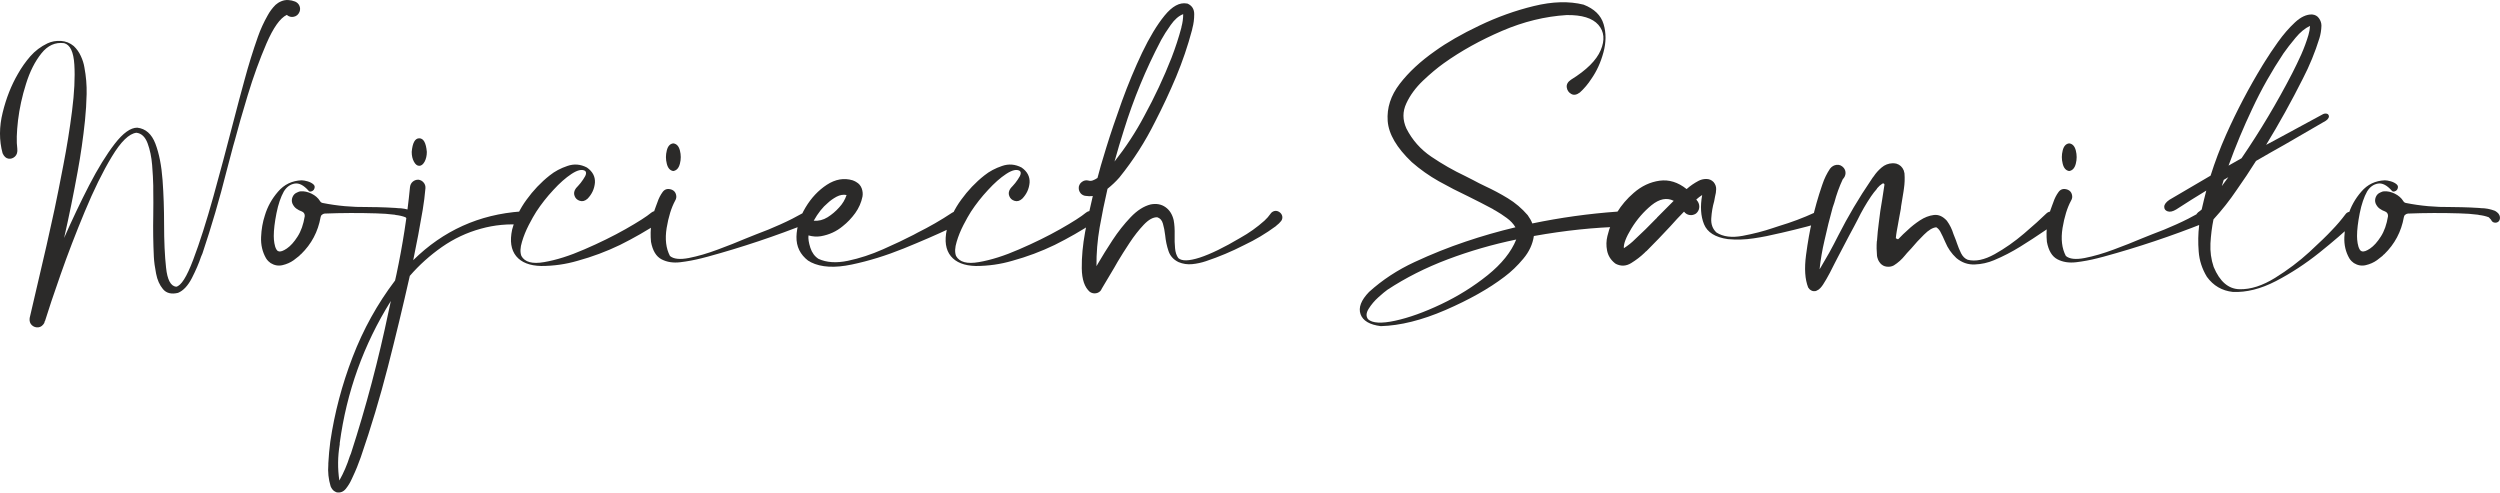 <?xml version="1.0" encoding="UTF-8"?> <svg xmlns="http://www.w3.org/2000/svg" xmlns:xlink="http://www.w3.org/1999/xlink" xmlns:xodm="http://www.corel.com/coreldraw/odm/2003" xml:space="preserve" width="121.927mm" height="24.02mm" version="1.1" style="shape-rendering:geometricPrecision; text-rendering:geometricPrecision; image-rendering:optimizeQuality; fill-rule:evenodd; clip-rule:evenodd" viewBox="0 0 8183.92 1612.27"> <defs> <style type="text/css"> .fil0 {fill:#2B2A29;fill-rule:nonzero} </style> </defs> <g id="Warstwa_x0020_1">  <g id="_2291830495600"> <path class="fil0" d="M966.01 5.05l0 0c6.71,3.03 11.46,7.56 14.27,14.06 2.59,6.26 2.81,12.75 0.21,19.67 -3.68,8.86 -9.94,14.05 -18.37,16 -8.43,1.95 -16.22,0 -23.34,-6.05 -22.05,10.59 -44.1,41.94 -66.58,93.81 -22.26,51.88 -42.8,108.08 -61.17,168.82 -18.37,60.52 -32.2,109.37 -41.94,146.55 -2.16,8 -4.1,14.7 -5.83,20.32 -7.14,27.02 -14.26,54.04 -21.4,81.06 -22.92,91.22 -49.28,181.36 -79.11,270.41 -1.3,3.24 -2.81,6.92 -4.54,10.59 -7.13,21.61 -17.29,44.96 -30.04,70.03 -12.97,25.07 -28.1,41.29 -45.39,48.41 -21.83,5.19 -38.26,1.08 -49.29,-12.32 -11.02,-13.19 -18.59,-30.04 -22.48,-50.58 -4.11,-20.53 -6.48,-38.69 -7.35,-54.9 -2.16,-45.18 -2.81,-90.35 -1.94,-135.53 0.43,-28.1 0.43,-56.2 0,-84.08 0,-3.89 0,-8.22 0,-13.4 -0.44,-18.59 -1.52,-41.07 -3.68,-67.65 -2.16,-26.59 -7.14,-50.37 -14.91,-71.33 -7.78,-20.75 -19.89,-32.43 -36.53,-34.37 -24,2.81 -50.8,28.97 -80.63,78.47 -29.83,49.28 -59.22,109.37 -88.62,180.05 -29.4,70.68 -55.76,139.2 -78.89,205.35 -23.13,65.93 -40.21,116.93 -51.23,152.82 -0.43,0 -0.65,0 -0.65,0l0 0c-0.43,1.73 -0.86,3.24 -1.3,4.54 0,0.44 0,0.87 0,1.08l0 0c-5.19,8.87 -11.67,13.83 -19.67,14.7 -8,0.87 -15.14,-1.51 -21.18,-6.91 -6.05,-5.62 -8.65,-13.4 -7.35,-23.56 11.46,-50.15 23.13,-100.08 34.8,-149.37 14.05,-58.79 27.23,-117.37 39.98,-176.16 1.73,-8.86 4.11,-19.24 6.92,-31.56 7.99,-38.04 17.72,-86.02 28.75,-144.17 11.24,-57.93 20.75,-116.72 28.31,-176.38 7.56,-59.44 10.16,-110.03 7.56,-151.96 -2.59,-41.72 -13.62,-65.06 -33.5,-70.25 -28.75,-3.67 -53.61,7.35 -74.36,33.51 -20.97,26.15 -37.83,59.44 -50.36,99.86 -12.75,40.21 -21.4,79.98 -26.16,119.32 -4.54,39.34 -5.4,70.03 -2.38,92.51 1.3,11.46 -1.3,20.1 -7.56,25.94 -6.48,5.84 -13.62,8.22 -21.61,6.92 -8,-1.3 -14.27,-7.14 -19.02,-17.73 -11.46,-42.15 -11.24,-86.67 0.43,-133.58 11.46,-46.9 28.1,-88.84 49.72,-126.01 11.67,-20.75 25.28,-39.99 40.64,-57.71 15.57,-17.73 34.15,-31.78 56.2,-42.37 13.4,-6.27 28.1,-8.87 43.88,-8 16,1.08 30.04,6.71 42.15,16.86 9.73,9.3 17.51,20.1 23.13,32.64 5.84,12.53 9.73,24.86 11.67,36.96 5.62,29.61 8,58.8 7.35,87.55 -0.65,28.53 -2.38,57.49 -5.4,86.67 -5.84,56.2 -13.83,111.97 -24,167.09 -13.18,72.63 -27.88,145.04 -44.31,217.23 26.15,-59.44 53.39,-116.94 81.92,-172.27 28.53,-55.12 56.42,-100.51 83.65,-135.75 27.24,-35.23 51.88,-52.95 73.71,-52.95 27.45,3.03 47.34,20.53 59.66,52.74 12.11,31.99 19.89,71.77 23.34,118.89 3.46,47.33 4.97,95.32 4.97,143.74 0,56.19 2.16,103.96 6.48,143.09 4.11,39.34 15.13,60.09 32.86,62.25 16,-2.59 34.8,-31.99 55.98,-88.41 21.4,-56.41 43.23,-125.15 65.93,-206.42 22.48,-81.28 43.66,-159.95 63.11,-235.83 15.14,-58.36 28.1,-107.42 39.13,-146.98 12.75,-47.34 27.24,-94.25 43.66,-140.72 8.43,-23.99 19.02,-47.12 31.78,-69.6 6.7,-12.54 15.34,-24.21 25.94,-34.8 4.97,-4.54 11.24,-8.65 18.59,-11.67 7.56,-3.24 15.13,-4.54 23.12,-4.11 7.56,0.43 15.14,2.16 22.26,4.97zm396.21 699.25l0 0c1.3,2.81 1.95,6.05 1.95,9.5 -0.43,5.84 -2.59,9.95 -6.27,12.54 -3.89,2.6 -7.99,3.24 -12.75,2.16 -4.54,-0.87 -7.99,-4.11 -10.16,-9.07 -0.44,-0.44 -1.08,-1.08 -1.73,-1.95 -1.73,-2.16 -3.67,-4.11 -5.83,-6.27 -10.16,-3.89 -20.97,-6.27 -32.86,-7.56 -0.44,0 -0.87,-0.21 -1.3,-0.65 -20.32,-2.59 -40.86,-4.11 -62.04,-4.54 -56.19,-1.73 -112.4,-1.51 -168.38,0.65 -3.46,0.43 -6.48,1.73 -8.86,3.89 -2.59,1.95 -4.11,4.76 -4.54,8.22 -8.43,47.33 -29.83,87.54 -63.98,120.83 -0.44,0.44 -1.08,0.87 -1.95,1.3 -1.52,1.73 -3.03,3.24 -4.32,4.54 -5.84,4.54 -11.89,9.3 -17.73,13.83 -10.59,7.56 -22.69,12.97 -36.53,16.21 -13.62,3.24 -26.59,0.87 -38.91,-6.7l-2.38 -1.95c-1.73,-1.08 -3.46,-2.59 -5.19,-4.32 -3.03,-3.03 -5.4,-6.05 -7.56,-9.51 -11.89,-20.75 -17.29,-43.88 -16.21,-69.38 1.08,-25.51 5.19,-49.07 12.32,-70.68 8.42,-28.53 22.91,-54.69 43.23,-78.04 20.1,-23.56 45.82,-35.88 77.17,-37.18 4.97,0 11.67,1.3 19.67,3.46 8,2.38 14.48,5.83 19.24,10.16 4.97,4.54 5.19,10.38 0.87,17.51 0,0 0,0 0,0 -1.95,2.59 -4.76,4.32 -8.43,5.4 -3.67,1.08 -6.48,0.21 -8.65,-2.38 -16,-18.16 -31.35,-25.94 -45.82,-23.34 -14.48,2.59 -26.37,11.24 -35.23,25.94 -9.95,17.73 -18.16,41.5 -24,70.89 -5.83,29.61 -8.86,54.48 -8.86,74.79 0,7.56 0.65,15.34 1.95,23.34 1.3,8.21 3.46,15.13 6.91,20.96 1.73,3.03 4.11,4.97 6.92,5.62 6.05,2.17 14.91,-0.86 27.02,-9.07 12.1,-8.22 23.77,-21.18 35.02,-38.91 11.46,-17.72 19.24,-39.98 23.56,-66.57 0.43,-3.24 -0.21,-6.48 -1.95,-9.51 -1.73,-2.81 -4.11,-4.97 -7.56,-6.27l0 0c-6.27,-2.16 -12.32,-5.19 -18.16,-9.51 -5.62,-4.11 -9.94,-9.94 -12.97,-17.08 -2.38,-6.7 -2.16,-13.62 0.65,-20.53 3.02,-7.14 7.78,-12.1 14.69,-14.91 4.97,-2.59 9.08,-3.89 11.89,-3.89 11.45,-0.86 23.34,1.73 35.45,7.56 12.32,6.05 21.61,14.06 27.88,24.21 1.73,3.24 4.54,5.4 8.22,6.27 48.63,9.73 97.7,14.05 147.63,13.4 9.73,0.21 19.24,0.43 28.53,0.43 1.3,0 2.59,0 3.67,0 19.89,0.43 39.99,1.3 60.31,2.59 1.95,0 4.11,0.22 6.27,0.65 14.7,0 29.61,2.81 44.31,8.22 3.03,1.3 5.84,3.24 8.87,5.83 3.03,2.38 5.4,5.4 6.91,8.87zm367.89 8.21l0 0c0,6.27 -1.73,11.46 -5.62,15.78 -3.68,4.32 -8.65,6.7 -14.48,7.56 -46.04,-3.67 -91.21,0.44 -135.53,12.75 -46.04,12.54 -88.62,32.64 -127.75,59.87 -38.9,27.24 -74.14,58.79 -105.27,94.68 -22.48,99.86 -46.47,199.51 -71.97,298.72 -25.51,99.22 -54.91,197.35 -88.41,294.62 -7.56,21.83 -16.43,43.66 -26.59,65.06 -0.65,2.16 -1.73,4.32 -3.03,6.48 -4.75,10.81 -11.02,21.4 -19.02,31.56 -7.99,10.16 -18.16,14.26 -30.47,12.1 -1.3,-0.43 -2.16,-0.87 -3.03,-1.3 -4.32,-1.73 -7.79,-4.32 -10.59,-8 -2.6,-3.46 -4.76,-6.91 -6.05,-10.37 -7.14,-23.57 -9.51,-47.34 -7.56,-70.9 0,-1.73 0,-3.24 0,-4.54 1.3,-24 3.46,-47.56 6.48,-70.9 13.83,-94.02 38.26,-186.32 73.06,-276.89 34.8,-90.57 81.06,-174.21 138.98,-250.52 1.3,-6.7 2.81,-13.61 4.54,-20.32 20.1,-94.45 35.02,-189.78 44.31,-285.54 0.87,-7.13 3.67,-12.97 8.86,-17.51 4.97,-4.32 11.03,-6.7 18.38,-6.7 7.13,0.86 12.97,4.1 17.29,9.29 4.54,5.19 6.48,11.46 6.05,18.59 -2.16,24.21 -4.97,47.55 -8.86,70.46 -9.3,55.12 -19.67,110.23 -31.12,165.14 98.13,-96.62 215.72,-149.8 353.41,-159.52 6.48,-0.43 11.67,1.3 16.21,4.97 4.32,3.89 7.13,8.86 7.78,15.34zm-616.03 869.36c0,0 0,0 0,0 0,0 0,0 0,0 0,0 0,0 0,0 0,0 0,0 0,0zm158.22 -563.51l0 0c2.6,-11.02 4.97,-22.04 7.14,-33.07 -89.27,142.88 -144.82,297.64 -167.3,464.94 0,1.3 0,2.59 0,4.32 -6.7,39.77 -7.14,79.11 -1.3,118.45 14.05,-24.86 25.29,-51.23 34.15,-79.12 1.3,-3.02 2.59,-6.05 3.89,-9.5 49.5,-152.82 90.57,-308.24 123.42,-466.03zm100.08 -475.53l0 0c-6.7,0 -12.53,-4.54 -17.29,-13.4 -4.97,-8.86 -7.35,-19.67 -7.35,-32.2 2.6,-29.61 10.81,-44.53 24.64,-44.53 14.06,0 22.26,14.91 24.86,44.53 0,12.54 -2.6,23.34 -7.35,32.2 -4.97,8.87 -10.81,13.4 -17.51,13.4zm794.14 165.79c2.16,6.7 -0.43,13.18 -7.56,19.02 -41.72,27.45 -84.95,52.09 -129.26,74.14 -44.31,21.4 -90.57,38.69 -138.55,51.88 -38.91,11.45 -78.68,17.08 -119.75,17.08 -37.61,-0.87 -64.85,-11.67 -81.71,-32.21 -16.85,-20.75 -21.18,-49.71 -13.18,-86.89 9.73,-35.88 25.51,-68.52 47.34,-98.13 21.61,-29.83 46.68,-56.42 75.43,-79.11 16.86,-13.62 36.31,-23.78 58.15,-31.13 21.61,-7.56 43.01,-5.83 63.98,5.19 18.59,12.97 27.23,29.61 26.15,49.29 -1.73,20.32 -9.73,37.82 -24.2,52.74 -8.43,7.56 -16.86,9.73 -25.29,6.92 -8.43,-2.6 -14.05,-7.79 -17.08,-15.78 -3.46,-8.43 -1.73,-17.3 4.97,-26.16l0.64 0 0 -0.64c3.03,-2.81 7.56,-8.22 14.05,-15.78 5.84,-7.56 11.03,-15.13 15.14,-22.7 3.89,-7.99 3.67,-13.83 -0.65,-17.08 -10.16,-6.05 -24.86,-2.59 -44.31,10.16 -19.02,12.54 -38.9,30.04 -59.44,52.52 -21.18,22.7 -39.78,46.48 -55.77,70.9 -6.7,10.59 -15.13,25.07 -24.64,43.66 -9.3,18.16 -16.86,36.53 -22.26,55.11 -5.83,19.02 -6.48,34.37 -1.95,46.26 11.03,20.1 35.88,27.02 74.79,20.1 39.34,-6.71 83.22,-20.54 131.63,-41.72 49.07,-21.18 94.02,-43.23 134.88,-66.36 41.07,-23.34 69.17,-41.28 84.3,-54.03 7.14,-5.4 14.05,-6.48 20.97,-3.03 7.13,3.24 11.45,8.65 13.18,15.78zm490.23 -5.62l0 0c2.38,4.97 2.81,10.16 0.87,15.14 -1.95,4.97 -5.4,8.86 -10.38,11.45 -108.07,43.02 -218.31,79.98 -330.71,110.67 -6.27,1.73 -12.97,3.46 -20.1,5.19 -22.92,5.83 -46.04,10.16 -69.38,12.97 -23.56,2.81 -43.88,-0.43 -61.39,-9.51 -17.51,-9.07 -29.18,-28.1 -34.58,-57.28 -3.89,-40.64 1.73,-79.54 16.42,-117.15 1.3,-3.46 2.81,-7.35 4.54,-12.11 4.11,-12.54 9.95,-23.99 17.08,-33.72 7.14,-9.95 17.51,-12.54 30.91,-7.35 6.92,3.24 11.24,8.43 12.97,15.56 1.94,6.92 1.08,13.62 -2.81,19.89 -12.54,23.13 -21.83,53.17 -27.88,89.49 -5.84,36.53 -2.16,67.01 10.81,91.65 11.89,10.16 32.42,12.32 61.82,6.7 29.39,-5.83 60.95,-14.91 94.89,-27.67 33.94,-12.54 63.98,-24.43 89.7,-35.45 15.13,-6.27 27.24,-11.24 36.1,-14.48 26.59,-9.73 52.96,-20.53 79.11,-32.42 26.16,-11.67 51.66,-24.64 76.52,-38.69 4.76,-1.95 9.51,-2.38 14.26,-1.08 4.97,1.3 8.65,3.89 11.24,8.21zm-452.84 -143.09l0 0c-10.59,-1.73 -17.73,-9.73 -21.18,-24.21 -3.67,-14.26 -3.67,-28.53 0,-43.01 3.46,-14.26 10.59,-22.05 21.18,-23.34 11.02,1.3 18.16,9.08 21.83,23.34 3.67,14.48 3.67,28.75 0,43.01 -3.68,14.48 -10.81,22.48 -21.83,24.21zm943.07 142.45l0 0c3.67,5.83 4.75,11.89 2.81,18.37 -1.95,6.27 -5.83,11.02 -11.67,13.83 -8.86,3.89 -18.59,8.22 -29.18,13.4 -41.93,19.88 -91.86,41.49 -150.22,65.28 -58.15,23.56 -114.99,41.07 -170.54,52.74 -55.55,11.67 -99.86,9.3 -133.36,-7.35 -2.81,-1.51 -5.62,-3.24 -8.22,-4.97 -0.43,0 -0.65,0 -0.65,0 -26.59,-20.32 -39.34,-46.48 -38.69,-78.89 0.87,-32.21 10.81,-64.2 29.61,-95.54 18.81,-31.56 42.15,-56.2 69.81,-74.36 27.89,-18.16 55.99,-23.12 84.3,-14.7 0,0 0,0 0,0 2.16,0.87 4.32,1.73 6.26,2.6 0.44,0.43 1.3,0.87 2.38,1.3 1.08,0.44 1.94,0.87 2.81,1.3l0.65 0.65c8.43,4.54 14.26,11.46 17.73,20.53 3.24,9.08 4.1,17.94 2.59,26.8 -3.89,19.46 -11.89,37.61 -23.77,54.25 -12.11,16.65 -25.73,30.91 -40.86,42.8 -20.75,17.3 -44.52,28.1 -71.54,32.86 -13.18,2.16 -26.59,1.3 -40.64,-2.59 -1.3,10.59 0.87,23.99 6.05,40.21 5.19,16.21 14.26,28.53 26.8,36.53 26.37,12.1 58.36,14.26 96.4,6.27 38.04,-8 76.3,-20.54 114.78,-37.61 38.69,-17.08 71.98,-32.85 99.86,-47.33 4.54,-2.38 8.86,-4.75 12.75,-6.92 39.12,-19.45 76.95,-41.07 113.26,-65.28 4.97,-3.24 10.38,-4.54 16.21,-3.46 5.62,1.08 10.38,4.11 14.27,9.3zm-437.06 -38.04l0 0c-16.85,13.83 -32.2,33.29 -46.25,58.36 16,1.08 31.12,-2.6 45.39,-11.46 14.05,-8.86 26.59,-19.45 37.61,-31.78 11.46,-12.1 19.67,-25.94 24.64,-41.07 -10.81,-2.16 -21.83,-0.22 -32.86,5.62 -11.02,6.05 -20.53,12.75 -28.53,20.32zm879.52 44.31c2.16,6.7 -0.43,13.18 -7.56,19.02 -41.72,27.45 -84.95,52.09 -129.26,74.14 -44.31,21.4 -90.57,38.69 -138.55,51.88 -38.91,11.45 -78.68,17.08 -119.75,17.08 -37.61,-0.87 -64.85,-11.67 -81.71,-32.21 -16.85,-20.75 -21.18,-49.71 -13.18,-86.89 9.73,-35.88 25.51,-68.52 47.34,-98.13 21.61,-29.83 46.68,-56.42 75.43,-79.11 16.86,-13.62 36.31,-23.78 58.15,-31.13 21.61,-7.56 43.01,-5.83 63.98,5.19 18.59,12.97 27.23,29.61 26.15,49.29 -1.73,20.32 -9.73,37.82 -24.2,52.74 -8.43,7.56 -16.86,9.73 -25.29,6.92 -8.43,-2.6 -14.05,-7.79 -17.08,-15.78 -3.46,-8.43 -1.73,-17.3 4.97,-26.16l0.64 0 0 -0.64c3.03,-2.81 7.56,-8.22 14.05,-15.78 5.84,-7.56 11.03,-15.13 15.14,-22.7 3.89,-7.99 3.67,-13.83 -0.65,-17.08 -10.16,-6.05 -24.86,-2.59 -44.31,10.16 -19.02,12.54 -38.9,30.04 -59.44,52.52 -21.18,22.7 -39.78,46.48 -55.77,70.9 -6.7,10.59 -15.13,25.07 -24.64,43.66 -9.3,18.16 -16.86,36.53 -22.26,55.11 -5.83,19.02 -6.48,34.37 -1.95,46.26 11.03,20.1 35.88,27.02 74.79,20.1 39.34,-6.71 83.22,-20.54 131.63,-41.72 49.07,-21.18 94.02,-43.23 134.88,-66.36 41.07,-23.34 69.17,-41.28 84.3,-54.03 7.14,-5.4 14.05,-6.48 20.97,-3.03 7.13,3.24 11.45,8.65 13.18,15.78zm598.52 -14.48l0 0c4.97,3.24 8.21,7.78 9.51,13.18 1.08,5.62 0.21,10.81 -3.25,15.78 -4.75,6.05 -9.94,11.03 -15.77,15.35 -0.44,0.43 -1.08,1.08 -1.95,1.94 -32.64,24 -67.22,44.74 -103.97,62.04 -39.98,20.53 -81.49,38.04 -124.72,52.52 -14.7,4.97 -29.83,8.22 -45.17,9.73 -15.57,1.51 -30.27,-0.65 -44.74,-6.7 -16.43,-8 -27.45,-20.1 -32.86,-36.53 -5.62,-16.64 -9.07,-33.72 -10.81,-51.44 -1.73,-14.26 -4.11,-27.02 -7.35,-37.82 -3.03,-11.03 -9.3,-18.16 -18.59,-20.97 -13.62,-0.43 -28.32,7.78 -44.31,24.64 -16,16.86 -31.56,36.75 -46.48,59.44 -15.13,22.91 -27.88,43.23 -38.47,60.95 -4.54,8 -8.43,14.48 -11.24,19.67l-42.58 71.54c0,0 0,0 0,0.21 0,0.21 0,0.43 0,0.43 0,0 0,0 0,0.22 0,0.21 0,0.21 0,0.21 -4.11,6.48 -9.95,10.16 -17.08,11.45 -7.14,1.3 -13.83,-0.21 -20.32,-4.32l0 0c-17.3,-14.91 -26.16,-40.64 -26.59,-77.59 -0.44,-36.96 3.24,-76.09 10.81,-117.59 7.56,-41.28 14.91,-75.44 21.61,-102.45 1.73,-6.48 2.81,-11.89 3.68,-16.42 -8.43,1.08 -17.08,0.87 -25.94,-0.65 -7.13,-1.73 -12.54,-5.4 -16,-11.24 -3.67,-5.62 -4.75,-12.11 -3.67,-19.24 1.73,-6.71 5.4,-12.11 11.24,-15.78 5.62,-3.89 11.89,-5.19 18.59,-3.89 5.62,1.73 10.81,1.73 15.78,-0.21 5.18,-1.95 10.16,-4.54 15.34,-8 4.97,-20.75 14.7,-53.82 28.75,-99.43 14.05,-45.61 31.34,-96.19 51.23,-151.74 20.1,-55.34 42.15,-108.29 66.14,-158.87 24.21,-50.37 48.64,-91 73.49,-121.48 25.08,-30.69 49.28,-43.88 72.84,-39.56 0.87,0.22 1.73,0.44 2.6,0.44 14.26,6.48 21.61,17.72 21.61,34.37 0,16.43 -1.95,31.56 -5.83,45.61 -0.44,1.95 -0.87,4.11 -1.3,6.27 -13.83,52.31 -31.34,103.32 -52.09,153.25 -20.97,49.71 -43.88,98.78 -68.74,146.98 -32.2,64.84 -71.12,126.01 -117.15,182.86 -11.46,13.19 -24.43,25.29 -38.69,36.75 -9.73,41.93 -18.16,83.86 -25.72,126.44 -7.35,42.37 -10.81,84.73 -10.38,126.88 2.16,-3.46 4.32,-6.91 6.27,-10.81 12.75,-21.83 28.1,-46.69 46.25,-74.36 18.16,-27.67 38.04,-52.74 59.23,-75 21.4,-22.48 43.23,-36.31 65.49,-41.93 19.02,-3.68 35.23,-0.65 48.85,9.07 13.4,9.51 22.26,23.78 26.59,42.37 2.59,13.4 3.68,29.83 3.24,49.28 -0.43,14.91 0,28.96 1.3,42.58 1.08,13.4 4.76,24.21 10.59,32.2 11.46,10.59 34.8,9.95 70.46,-1.51 35.45,-11.67 79.55,-33.07 132.29,-64.41 28.74,-16 55.11,-34.8 79.11,-56.2 7.99,-7.35 14.48,-14.7 19.67,-22.26 3.24,-4.97 7.79,-8.22 13.19,-9.51 5.62,-1.3 10.81,-0.21 16,3.24zm-508.61 -269.11l0 0c-11.02,34.59 -21.4,69.17 -30.91,103.76 36.96,-46.9 69.61,-96.62 97.49,-149.36 33.72,-61.6 63.54,-125.15 89.27,-190.65 12.53,-32.64 23.34,-65.5 32.2,-98.78 0,-0.43 0,-0.87 0,-1.3 3.89,-14.05 5.83,-28.1 5.83,-42.37 -14.48,5.4 -28.1,17.29 -40.85,35.45 -12.97,18.16 -23.34,34.59 -31.34,49.29 -0.44,0.86 -0.87,1.73 -1.3,2.59 -49.07,93.38 -89.05,190.43 -120.4,291.37zm-81.06 490.01l0.65 0 0 0c0,0 0,0 0,0 0,0 -0.21,0 -0.65,0zm1695.7 -222.2l0 0c3.89,0 7.57,2.38 11.24,6.91 3.46,4.76 6.27,10.16 8.43,16.86 2.16,6.48 3.24,12.32 3.46,17.29 0.21,5.19 -1.51,7.79 -5.19,8.22 -92.51,2.16 -189.34,12.32 -290.72,30.48 -3.89,26.59 -15.34,51.44 -34.58,74.35 -19.24,23.13 -39.77,42.8 -61.82,59.23 -51.01,38.9 -115.42,75 -193.02,108.72 -77.6,33.5 -148.28,51.01 -211.61,52.74 -36.74,-4.54 -58.79,-17.73 -66.36,-39.13 -7.56,-21.61 1.73,-45.82 27.88,-72.85 43.45,-39.33 93.16,-71.97 149.14,-97.91 55.76,-25.94 111.54,-48.21 166.87,-66.79 53.6,-18.16 108.07,-33.72 163.19,-46.9 -6.7,-11.46 -16.21,-21.61 -28.75,-30.69 -12.32,-9.07 -24.64,-17.08 -36.31,-23.77 -3.46,-1.73 -6.7,-3.46 -9.51,-5.62 -26.16,-14.05 -52.52,-27.45 -79.11,-40.64 -33.07,-15.56 -65.28,-32.2 -97.05,-49.93 -31.56,-17.72 -61.17,-38.69 -88.63,-62.68 -49.28,-46.9 -75.65,-91.65 -78.89,-134.67 -3.02,-42.8 9.95,-83.22 39.34,-121.48 29.4,-38.26 67.87,-73.92 115.64,-107.43 38.69,-27.88 87.11,-55.76 145.25,-83.43 58.15,-27.88 117.58,-49.28 178.32,-63.98 60.74,-14.91 114.99,-16.42 162.76,-4.54 35.02,13.62 56.85,34.8 65.5,63.77 8.65,28.75 8.43,59.66 -0.44,92.29 -8.86,32.86 -22.04,61.82 -39.77,87.11 -10.59,16.43 -23.13,31.35 -37.39,44.31 -10.59,7.99 -20.1,9.73 -28.53,4.75 -8.43,-4.75 -13.18,-12.1 -14.48,-21.4 -1.3,-9.51 3.24,-17.94 13.83,-25.07 50.8,-31.35 83.22,-63.55 97.27,-96.62 14.05,-33.07 11.67,-60.74 -7.56,-83 -19.24,-22.05 -54.04,-32.86 -104.19,-31.99 -70.03,4.32 -140.5,21.4 -210.96,51.66 -70.46,30.27 -134.23,65.5 -191.08,106.13 -21.18,15.13 -43.88,34.15 -67.87,56.85 -24,22.92 -42.37,47.77 -54.68,74.57 -12.54,26.8 -12.32,54.04 0.21,81.92 19.02,37.61 46.25,68.52 81.7,92.51 35.45,24 72.41,45.17 110.88,63.33 8.87,4.54 17.51,9.08 25.94,13.19 12.54,6.91 25.51,13.4 38.69,19.67 25.72,11.89 50.58,25.08 75.01,39.99 24.2,14.7 45.82,33.07 64.84,55.12 6.71,9.29 11.89,18.37 15.14,27.23 91.65,-19.02 184.38,-31.99 277.96,-38.69zm-815.53 352.11l0 0c13.83,12.97 43.45,14.7 88.41,4.97 44.96,-9.73 95.1,-27.67 150.65,-54.04 55.56,-26.37 106.35,-58.14 152.39,-95.1 45.82,-36.96 77.17,-75.87 93.59,-116.72 -77.16,16 -151.95,37.61 -224.15,64.85 -72.2,27.24 -138.12,60.52 -197.56,99.65 -6.71,4.75 -16.65,12.97 -29.4,24.43 -12.97,11.67 -23.56,24.2 -31.99,37.82 -8.43,13.4 -9.08,24.86 -1.95,34.15z"></path> <path class="fil0" d="M5965.35 705.39l0 0c2.6,5.62 2.6,10.81 0,16 -2.38,4.97 -6.48,8.42 -11.89,10.16 -12.32,2.81 -24.43,6.05 -36.1,9.51 -28.75,7.56 -57.71,14.7 -86.89,21.4 -1.95,0.44 -4.11,0.87 -6.27,1.3 -27.45,6.71 -55.12,12.32 -83.22,16.43 -28.1,4.32 -56.2,5.19 -84.51,2.59 -41.5,-5.83 -67.44,-22.26 -78.25,-48.85 -10.81,-26.59 -12.75,-58.36 -6.05,-95.53 0,0 0,-0.22 0,-0.44 0,-0.21 0,0 0,0.44 -6.7,4.11 -12.97,9.07 -19.02,14.48 0,0 0,0.21 0,0.44 0,0.21 0,0.21 0,0.21 1.73,2.16 3.46,4.54 5.18,6.91 3.68,6.48 5.19,13.19 4.11,20.32 -1.08,7.14 -4.54,13.4 -10.59,18.38 -6.7,4.32 -13.61,5.83 -20.75,4.75 -7.35,-1.08 -13.4,-4.75 -18.37,-11.02 0,0 0,-0.21 0,-0.44 0,-0.21 0,0 0,0.44 -15.35,15.56 -30.27,31.55 -44.96,48.2 -25.07,27.02 -50.79,53.82 -77.38,80.4 -2.38,1.52 -4.76,3.68 -6.92,6.27 -12.75,12.32 -27.23,23.34 -43.66,33.51 -16.42,10.16 -33.07,11.02 -50.15,2.59 0,0 0,0 0,0 -1.08,-0.87 -2.38,-1.73 -3.67,-2.59 -13.62,-11.03 -21.83,-24.64 -25.08,-40.86 -3.24,-16.21 -2.81,-32.2 1.08,-47.76 13.4,-56.2 42.15,-103.32 86.03,-141.15 25.72,-22.48 54.04,-35.66 84.95,-39.98 30.69,-4.11 60.09,4.97 87.97,27.23 0.44,0 0.65,0 0.65,0 0,0 0,0 0,0 11.24,-10.16 24.21,-19.02 38.47,-26.59 7.78,-4.11 16.21,-6.27 25.51,-6.27 9.3,0 17.29,3.24 24,10.16 5.83,7.14 8.65,14.7 8.42,23.13 -0.21,8.21 -1.3,16 -3.46,23.56 0,1.3 -0.21,2.38 -0.64,3.24 -0.65,3.89 -1.52,7.99 -2.38,12.75 -5.19,17.72 -8.21,36.31 -9.51,55.55 -1.3,19.45 4.32,35.23 17.08,46.9 21.83,14.05 50.58,17.51 86.03,10.81 35.45,-6.7 68.3,-15.13 98.13,-25.29 7.79,-2.59 14.7,-4.97 20.97,-6.91 39.77,-11.89 78.47,-26.37 116.5,-43.88 5.19,-1.95 9.95,-2.16 14.7,-0.44 4.54,1.52 8,4.97 9.94,9.95zm-541.24 7.78l0 0c0,0 0,-0.21 0,-0.65 18.16,-18.16 36.31,-36.53 54.9,-55.11 0,0 0,0 0,0 0,0 0,0 0,0 -22.69,-11.46 -46.9,-6.49 -72.84,14.48 -25.72,21.18 -47.56,46.48 -65.5,75.65 -17.94,29.4 -26.15,51.01 -24.86,65.06 0,0 0,0 0,0 0,0 0,0 0,0 13.4,-8.65 26.15,-18.59 37.82,-30.47 22.05,-20.32 43.88,-41.72 65.93,-64.63 1.3,-1.3 2.81,-2.81 4.54,-4.32zm1306.19 -13.4l0 0c4.75,5.19 6.7,10.81 6.05,17.51 -0.65,6.48 -3.89,11.67 -9.73,15.34 -11.03,7.35 -21.83,14.7 -32.43,22.26 -26.59,18.16 -53.39,35.66 -80.63,52.52 -27.23,16.86 -55.76,31.78 -85.81,44.31 -19.89,8.43 -41.07,13.18 -63.34,14.05 -22.48,0.87 -42.36,-6.27 -60.09,-20.97 -16.21,-15.13 -28.1,-32.42 -36.1,-51.87 -1.73,-3.89 -3.46,-7.56 -5.19,-11.46 -2.16,-4.97 -4.32,-9.94 -6.91,-14.48 -0.44,-1.3 -1.08,-2.59 -1.95,-3.89 -3.67,-8.43 -8.65,-14.48 -14.48,-18.38 -0.43,-0.43 -0.86,-0.64 -1.3,-0.64 -11.46,0.87 -24.86,8.86 -40.21,24.21 -15.34,15.13 -29.18,30.04 -41.49,44.96 -5.41,6.27 -10.16,11.24 -14.06,15.13 -2.38,2.81 -4.75,5.62 -6.91,8.22 -10.16,12.53 -22.05,23.34 -36.1,32.2 -7.14,3.89 -14.91,5.19 -23.34,4.11 -8.43,-0.87 -15.34,-4.76 -20.97,-11.03 -3.24,-4.1 -5.62,-7.78 -6.91,-10.81 -2.16,-5.4 -3.46,-9.94 -3.89,-13.18 -1.51,-16.43 -1.73,-32.43 -0.64,-47.56 0.43,-0.87 0.64,-1.73 0.64,-2.59 1.3,-19.67 3.24,-39.13 5.84,-58.15 2.81,-26.15 6.7,-51.87 11.24,-77.38 2.6,-15.57 4.97,-31.13 7.14,-46.69 0.43,-2.16 -0.21,-3.68 -1.73,-4.54 -1.3,-0.87 -3.02,-0.87 -4.75,0 0,0 0,0 0,0 -6.7,4.32 -12.32,9.29 -17.08,15.13 -0.87,1.73 -1.73,3.24 -3.03,4.54 -5.62,6.27 -10.59,12.75 -15.34,19.67 -0.87,0.86 -1.3,1.73 -1.73,2.38 -16.65,24.64 -31.12,49.93 -43.88,76.08 -4.11,7.56 -8.22,15.13 -11.89,22.69 -4.76,8.43 -9.73,17.94 -15.35,28.53 -13.83,26.16 -26.59,50.36 -37.82,72.2 -3.46,6.91 -6.92,13.4 -10.16,19.67 -5.19,10.59 -10.37,20.97 -15.78,31.13 -0.43,0.86 -0.86,1.51 -1.3,2.38 -6.48,12.32 -13.4,24.43 -20.96,36.1 -2.6,3.89 -5.41,7.78 -8.87,11.45 -3.46,3.89 -7.56,6.71 -12.75,8.87 0,0 0,0 0,0 -0.43,0 -0.87,0.21 -1.73,0.64 -0.87,0 -1.73,0.22 -2.6,0.65 -1.3,0 -3.24,0 -5.83,0 -0.65,0 -1.73,-0.21 -3.03,-0.65 -1.3,-0.43 -2.38,-0.86 -3.24,-1.3 -2.6,-1.3 -4.54,-2.81 -6.27,-4.32 -1.73,-1.73 -3.24,-3.67 -4.54,-5.83 0,0 0,0 0,0 -10.38,-26.59 -12.75,-61.82 -6.92,-105.92 5.84,-44.31 12.54,-81.27 19.67,-111.31 0.43,-1.08 0.64,-2.38 0.64,-3.68 8.43,-37.61 19.02,-74.79 31.56,-111.53 0.87,-2.16 1.51,-3.89 1.95,-5.62 6.05,-18.16 14.26,-35.01 24.64,-50.58 6.05,-7.78 13.4,-11.89 22.26,-12.75 8.86,-0.87 16.42,2.59 22.91,10.16 4.11,5.4 6.05,11.45 5.62,17.93 -0.44,6.71 -3.03,12.32 -7.57,17.51 -0.43,0.43 -0.64,0.64 -0.64,0.64 0,0.44 -0.21,0.65 -0.65,0.65 -11.46,24.43 -20.75,50.15 -27.88,77.16 -1.73,5.19 -3.46,10.16 -5.19,15.14 -9.94,35.88 -19.02,72.19 -27.02,108.94 -7.35,30.91 -12.54,62.03 -16,93.81 1.3,-2.16 2.59,-4.32 3.89,-6.27 9.3,-15.78 18.59,-31.78 27.89,-48.2 10.16,-18.59 20.1,-37.39 29.61,-56.42 31.78,-62.47 67.44,-122.77 107.21,-181.13 1.51,-2.38 3.24,-4.97 4.97,-7.56 1.3,-1.73 2.59,-3.24 3.89,-4.97 6.71,-10.16 15.14,-19.67 25.51,-28.53 10.38,-8.86 22.48,-13.61 36.53,-14.05 3.67,0 7.78,0.44 11.89,1.3 11.45,3.46 19.45,10.81 24.2,22.26 1.3,4.11 1.95,7.35 2.38,9.51 0,0 0,0 0,0 1.3,17.29 0.64,33.72 -1.73,49.28 -0.43,3.46 -0.87,6.71 -1.3,9.51 -2.6,16.86 -5.4,33.72 -8.22,50.15 -0.43,2.38 -0.65,4.76 -0.65,6.92 -1.3,7.56 -3.02,16.86 -5.18,27.88 -1.95,11.02 -3.68,20.32 -4.97,27.88 -0.87,5.84 -1.95,11.67 -3.24,17.73 -1.3,7.56 -2.38,15.13 -3.03,22.69 0.43,0.44 0.65,0.87 1.08,1.08 0.43,0.21 0.87,0.44 1.08,0.65 0.21,0.21 0.44,0.21 0.65,0.21 0.21,0 0.21,0 0.21,0 0,0 0,0 0,0 0.43,0 0.65,0.21 0.65,0.21 0,0.21 0.21,0.44 0.43,0.44 0.21,0 0.43,0 0.65,0 0.21,0 0.43,0.21 0.86,0.64 0.44,0.44 0.87,0.65 1.3,0.65 0.86,-0.44 1.73,-1.08 2.59,-1.95 9.51,-10.16 19.67,-19.89 30.26,-29.18 11.03,-10.59 24,-20.75 38.91,-30.69 15.13,-9.95 30.26,-15.78 45.61,-17.73 15.56,-1.95 29.61,4.32 42.8,18.81 9.73,13.4 16.86,27.88 21.61,43.66 1.52,4.11 3.24,8.43 4.97,12.54 2.16,5.18 4.32,10.81 6.27,17.08 3.89,11.45 8.43,22.48 13.61,33.07 5.41,10.59 12.54,17.72 21.83,21.4 25.51,6.48 54.68,0.21 88.19,-18.38 33.29,-18.59 65.28,-41.07 96.19,-67.44 30.91,-26.37 55.34,-48.41 73.49,-66.14 4.54,-4.11 9.94,-6.27 15.78,-6.05 5.83,0.22 11.02,2.81 15.13,7.35zm496.06 3.24l0 0c2.38,4.97 2.81,10.16 0.87,15.14 -1.95,4.97 -5.4,8.86 -10.38,11.45 -108.07,43.02 -218.31,79.98 -330.71,110.67 -6.27,1.73 -12.97,3.46 -20.1,5.19 -22.92,5.83 -46.04,10.16 -69.38,12.97 -23.56,2.81 -43.88,-0.43 -61.39,-9.51 -17.51,-9.07 -29.18,-28.1 -34.58,-57.28 -3.89,-40.64 1.73,-79.54 16.42,-117.15 1.3,-3.46 2.81,-7.35 4.54,-12.11 4.11,-12.54 9.95,-23.99 17.08,-33.72 7.14,-9.95 17.51,-12.54 30.91,-7.35 6.92,3.24 11.24,8.43 12.97,15.56 1.94,6.92 1.08,13.62 -2.81,19.89 -12.54,23.13 -21.83,53.17 -27.88,89.49 -5.84,36.53 -2.16,67.01 10.81,91.65 11.89,10.16 32.42,12.32 61.82,6.7 29.39,-5.83 60.95,-14.91 94.89,-27.67 33.94,-12.54 63.98,-24.43 89.7,-35.45 15.13,-6.27 27.24,-11.24 36.1,-14.48 26.59,-9.73 52.96,-20.53 79.11,-32.42 26.16,-11.67 51.66,-24.64 76.52,-38.69 4.76,-1.95 9.51,-2.38 14.26,-1.08 4.97,1.3 8.65,3.89 11.24,8.21zm-452.84 -143.09l0 0c-10.59,-1.73 -17.73,-9.73 -21.18,-24.21 -3.67,-14.26 -3.67,-28.53 0,-43.01 3.46,-14.26 10.59,-22.05 21.18,-23.34 11.02,1.3 18.16,9.08 21.83,23.34 3.67,14.48 3.67,28.75 0,43.01 -3.68,14.48 -10.81,22.48 -21.83,24.21zm564.37 -41.93c60.74,-89.06 116.07,-181.79 165.79,-277.97 10.59,-20.75 20.53,-41.29 29.83,-62.03 9.3,-21.18 17.08,-42.15 23.34,-63.34 3.03,-10.16 4.75,-20.1 5.19,-29.83 -16,7.35 -31.99,20.32 -47.56,39.13 -15.57,18.59 -28.75,35.66 -39.34,50.8 -38.26,57.5 -72.41,117.58 -101.81,180.48 -29.18,61.39 -55.11,123.64 -78.03,186.97 14.48,-7.99 28.53,-16.21 42.58,-24.2zm-58.36 70.89l-6.26 20.32 21.4 -29.18 -15.14 8.86zm105.7 -62.03c-20.1,32.2 -41.29,63.77 -63.34,95.1 -22.69,33.72 -47.99,65.71 -75.87,96.19 -5.19,25.28 -8.43,51.44 -9.94,78.46 -1.3,27.02 2.16,52.74 10.59,77.38 19.88,47.55 47.99,71.97 84.51,72.84 36.53,0.87 75.44,-11.67 116.5,-37.18 41.07,-25.51 78.68,-53.82 112.4,-84.73 33.72,-31.12 58.36,-54.91 73.49,-71.33 16,-16.43 30.69,-33.72 44.31,-51.88 3.24,-4.75 7.56,-7.35 12.97,-8.22 5.19,-0.86 10.16,0.44 14.91,3.68 4.97,3.89 7.79,8.65 8.22,14.7 0.44,5.83 -1.73,11.24 -6.27,15.77 -31.34,30.05 -69.6,63.12 -114.99,99.43 -45.39,36.31 -92.94,67.44 -142.44,93.16 -49.72,25.72 -96.62,37.39 -140.94,35.45 -35.45,-3.89 -63.76,-20.32 -84.94,-49.5 -15.57,-25.72 -24.64,-53.17 -26.8,-82.57 -2.38,-29.4 -1.95,-58.15 1.51,-86.47 -7.56,-4.97 -11.67,-11.89 -12.32,-20.53 -0.64,-8.65 2.38,-16 9.08,-21.83 3.89,-2.6 7.78,-5.62 11.46,-8.87 4.75,-20.75 9.73,-41.5 15.13,-62.03 -33.29,20.1 -66.14,40.85 -98.78,62.03 -11.24,6.71 -20.75,8.65 -28.1,5.84 -7.35,-2.6 -11.03,-7.79 -10.81,-15.13 0.21,-7.35 5.83,-14.91 16.86,-22.49 44.74,-26.58 89.7,-52.95 134.87,-79.11 14.26,-45.17 31.12,-89.7 50.58,-133.58 35.01,-78.68 75,-154.55 119.74,-228.04l7.56 -12.1c11.46,-18.59 25.72,-39.99 43.01,-64.2 17.3,-24.2 35.67,-45.39 55.12,-63.54 19.45,-18.16 38.26,-26.8 56.42,-26.16 9.73,0.87 17.29,4.97 22.48,12.54 5.19,7.35 8,15.34 8,24.21 -0.44,14.48 -2.6,27.88 -6.48,40.64 -14.27,46.04 -32.43,90.35 -54.48,132.93 -37.17,73.93 -77.16,146.12 -120.17,216.59l38.04 -20.32c48.85,-26.16 97.7,-52.53 146.12,-79.12 4.33,-2.59 8.43,-3.46 12.32,-3.02 4.11,0.43 6.7,1.94 8,4.97 1.73,3.03 1.51,6.05 -0.44,9.51 -1.73,3.46 -4.54,6.27 -8.43,8.86 -44.74,26.16 -89.49,52.09 -134.23,77.82 -31.78,17.72 -63.11,35.66 -94.45,53.82zm796.73 177.46l0 0c1.3,2.81 1.95,6.05 1.95,9.5 -0.43,5.84 -2.59,9.95 -6.27,12.54 -3.89,2.6 -7.99,3.24 -12.75,2.16 -4.54,-0.87 -7.99,-4.11 -10.16,-9.07 -0.44,-0.44 -1.08,-1.08 -1.73,-1.95 -1.73,-2.16 -3.67,-4.11 -5.83,-6.27 -10.16,-3.89 -20.97,-6.27 -32.86,-7.56 -0.44,0 -0.87,-0.21 -1.3,-0.65 -20.32,-2.59 -40.86,-4.11 -62.04,-4.54 -56.19,-1.73 -112.4,-1.51 -168.38,0.65 -3.46,0.43 -6.48,1.73 -8.86,3.89 -2.59,1.95 -4.11,4.76 -4.54,8.22 -8.43,47.33 -29.83,87.54 -63.98,120.83 -0.44,0.44 -1.08,0.87 -1.95,1.3 -1.52,1.73 -3.03,3.24 -4.32,4.54 -5.84,4.54 -11.89,9.3 -17.73,13.83 -10.59,7.56 -22.69,12.97 -36.53,16.21 -13.62,3.24 -26.59,0.87 -38.91,-6.7l-2.38 -1.95c-1.73,-1.08 -3.46,-2.59 -5.19,-4.32 -3.03,-3.03 -5.4,-6.05 -7.56,-9.51 -11.89,-20.75 -17.29,-43.88 -16.21,-69.38 1.08,-25.51 5.19,-49.07 12.32,-70.68 8.42,-28.53 22.91,-54.69 43.23,-78.04 20.1,-23.56 45.82,-35.88 77.17,-37.18 4.97,0 11.67,1.3 19.67,3.46 8,2.38 14.48,5.83 19.24,10.16 4.97,4.54 5.19,10.38 0.87,17.51 0,0 0,0 0,0 -1.95,2.59 -4.76,4.32 -8.43,5.4 -3.67,1.08 -6.48,0.21 -8.65,-2.38 -16,-18.16 -31.35,-25.94 -45.82,-23.34 -14.48,2.59 -26.37,11.24 -35.23,25.94 -9.95,17.73 -18.16,41.5 -24,70.89 -5.83,29.61 -8.86,54.48 -8.86,74.79 0,7.56 0.65,15.34 1.95,23.34 1.3,8.21 3.46,15.13 6.91,20.96 1.73,3.03 4.11,4.97 6.92,5.62 6.05,2.17 14.91,-0.86 27.02,-9.07 12.1,-8.22 23.77,-21.18 35.02,-38.91 11.46,-17.72 19.24,-39.98 23.56,-66.57 0.43,-3.24 -0.21,-6.48 -1.95,-9.51 -1.73,-2.81 -4.11,-4.97 -7.56,-6.27l0 0c-6.27,-2.16 -12.32,-5.19 -18.16,-9.51 -5.62,-4.11 -9.94,-9.94 -12.97,-17.08 -2.38,-6.7 -2.16,-13.62 0.65,-20.53 3.02,-7.14 7.78,-12.1 14.69,-14.91 4.97,-2.59 9.08,-3.89 11.89,-3.89 11.45,-0.86 23.34,1.73 35.45,7.56 12.32,6.05 21.61,14.06 27.88,24.21 1.73,3.24 4.54,5.4 8.22,6.27 48.63,9.73 97.7,14.05 147.63,13.4 9.73,0.21 19.24,0.43 28.53,0.43 1.3,0 2.59,0 3.67,0 19.89,0.43 39.99,1.3 60.31,2.59 1.95,0 4.11,0.22 6.27,0.65 14.7,0 29.61,2.81 44.31,8.22 3.03,1.3 5.84,3.24 8.87,5.83 3.03,2.38 5.4,5.4 6.91,8.87z"></path> </g> </g> </svg> 